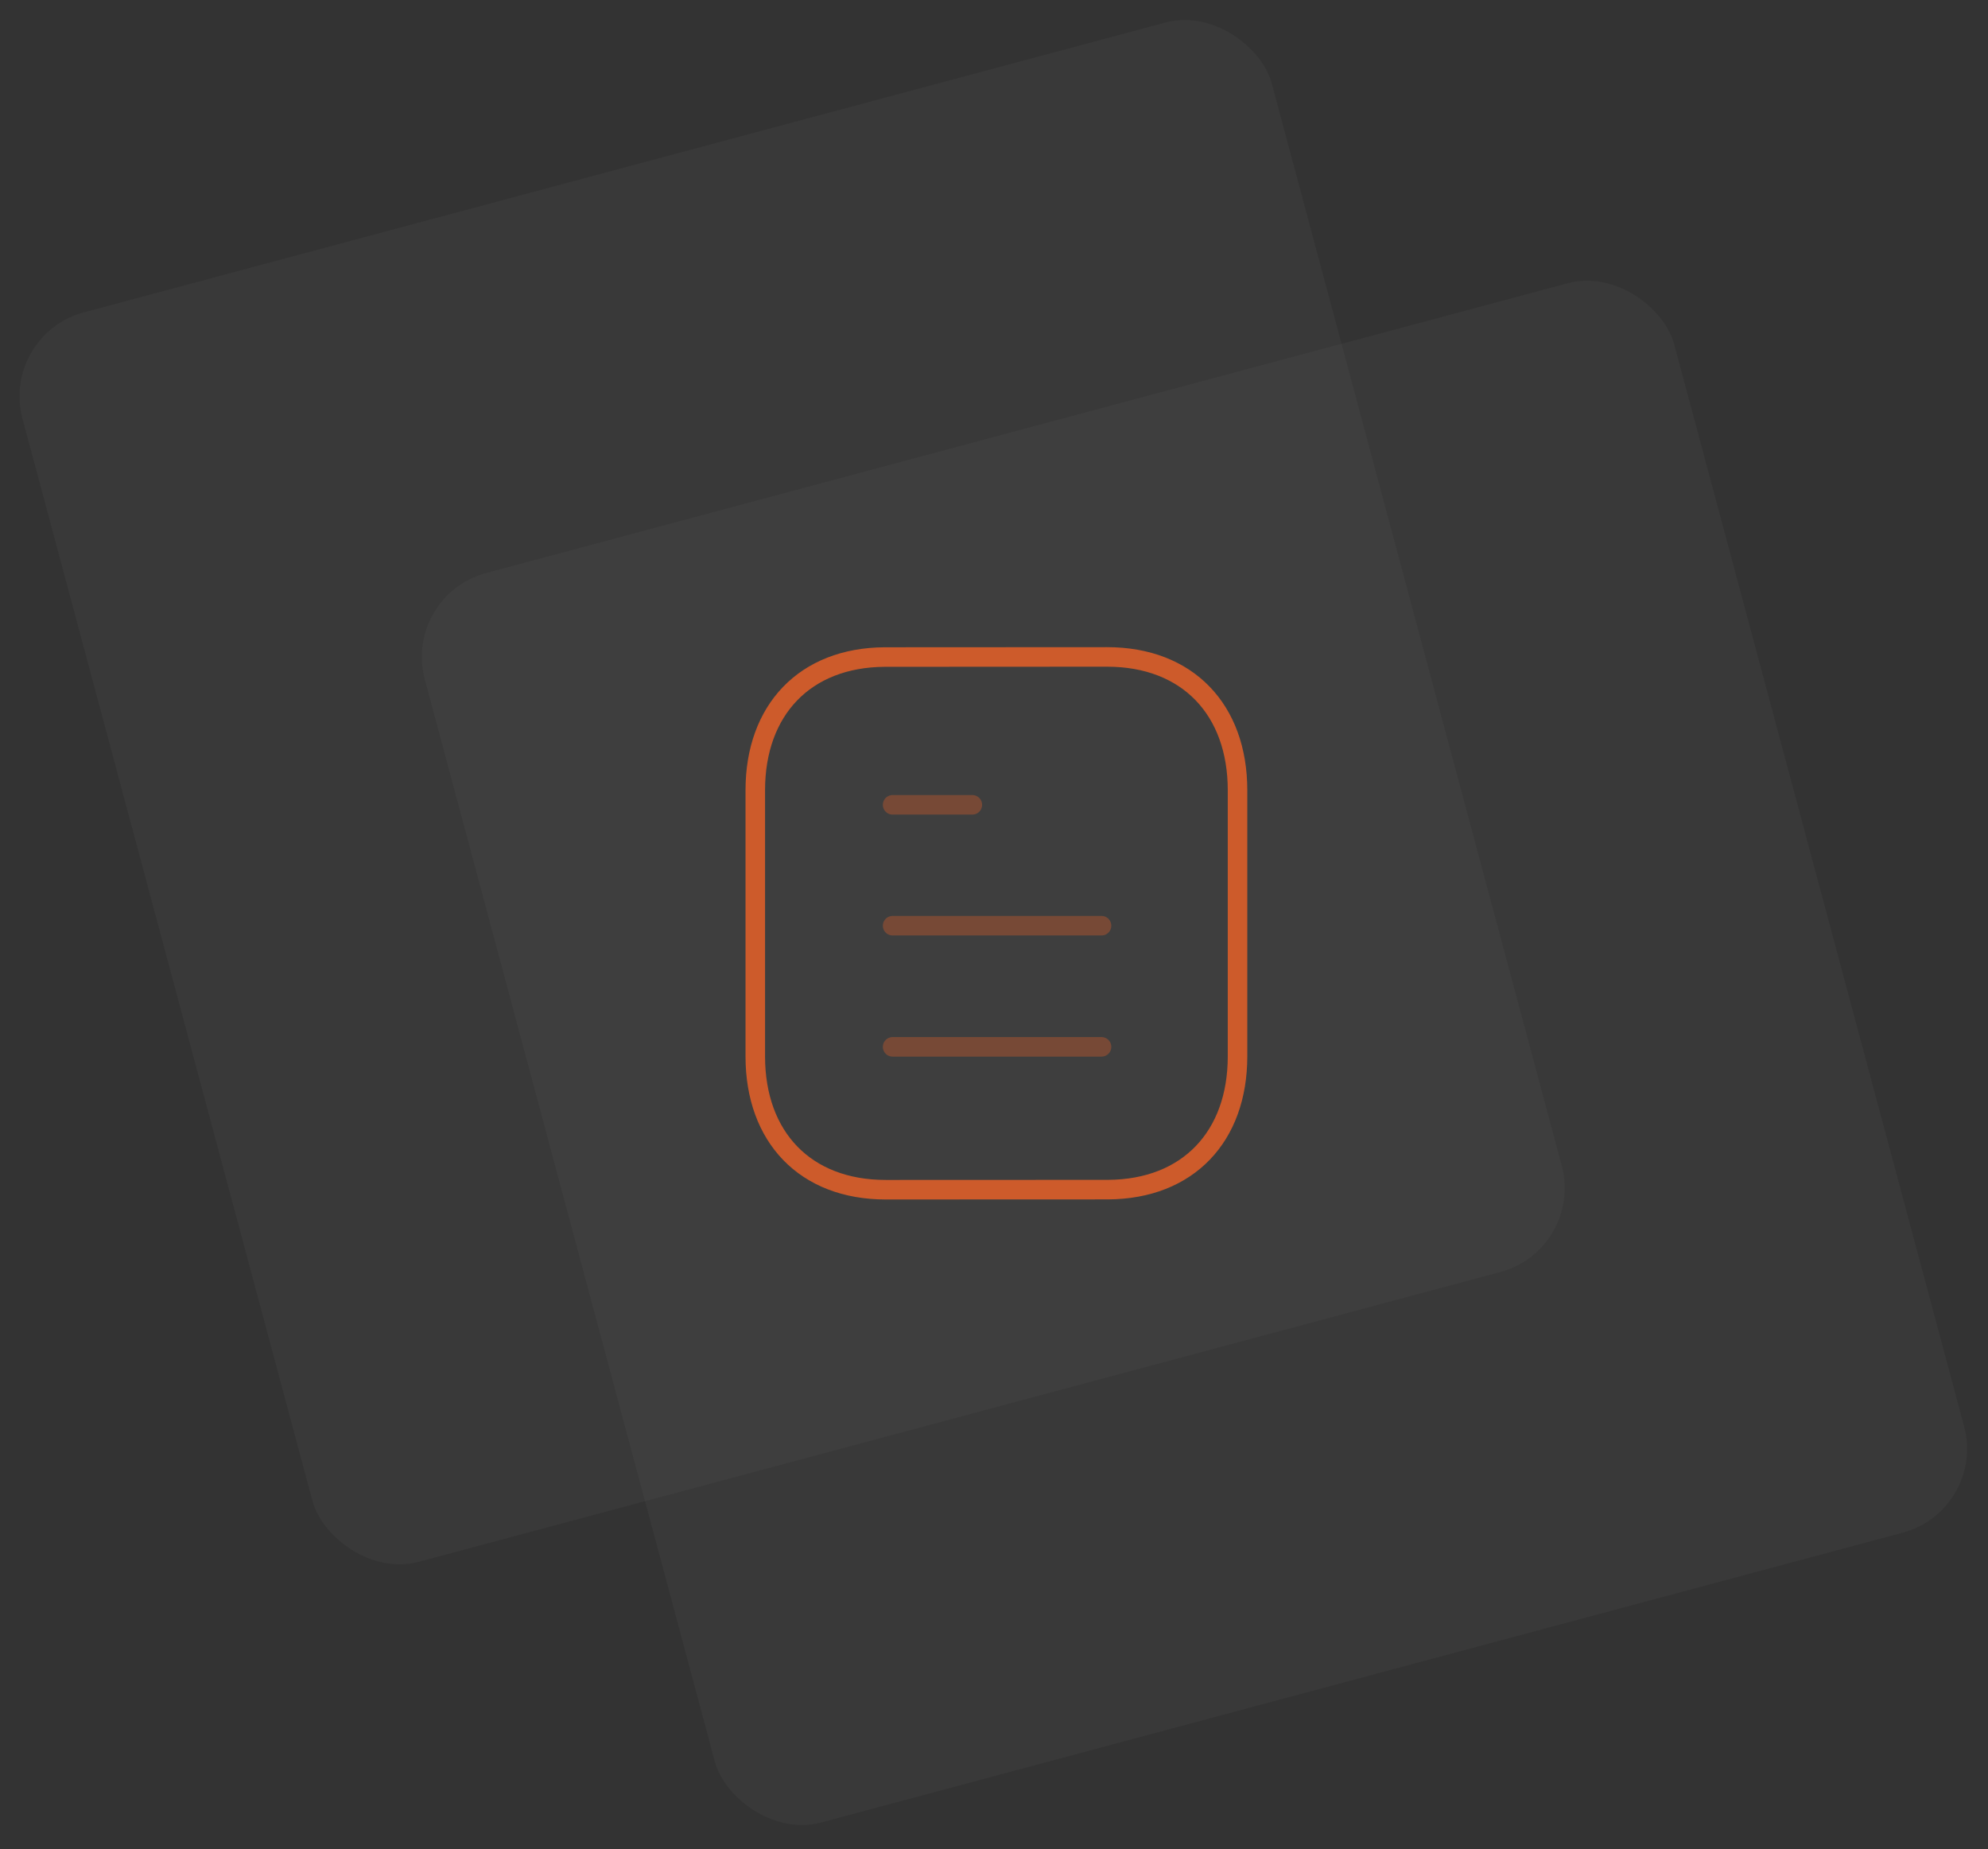 <svg width="458" height="426" viewBox="0 0 458 426" fill="none" xmlns="http://www.w3.org/2000/svg">
<rect x="0" y="0" width="458" height="426" fill="#333333" stroke="none"/>
<rect y="77.128" width="298" height="298" rx="20" transform="rotate(-15 0 77.128)" fill="white" fill-opacity="0.03"/>
<rect x="92.702" y="137.181" width="298" height="298" rx="20" transform="rotate(-15 92.702 137.181)" fill="white" fill-opacity="0.03"/>
<path opacity="0.4" d="M253.775 241.156H205.641" stroke="#CD5B2B" stroke-width="4.5" stroke-linecap="round" stroke-linejoin="round"/>
<path opacity="0.4" d="M253.775 213.246H205.641" stroke="#CD5B2B" stroke-width="4.5" stroke-linecap="round" stroke-linejoin="round"/>
<path opacity="0.4" d="M224.009 185.401H205.642" stroke="#CD5B2B" stroke-width="4.5" stroke-linecap="round" stroke-linejoin="round"/>
<path fill-rule="evenodd" clip-rule="evenodd" d="M255.057 151.332C255.057 151.332 203.877 151.359 203.797 151.359C185.397 151.472 174.004 163.579 174.004 182.045V243.352C174.004 261.912 185.484 274.065 204.044 274.065C204.044 274.065 255.217 274.045 255.304 274.045C273.704 273.932 285.104 261.819 285.104 243.352V182.045C285.104 163.485 273.617 151.332 255.057 151.332Z" stroke="#CD5B2B" stroke-width="4.5" stroke-linecap="round" stroke-linejoin="round"/>
</svg>
